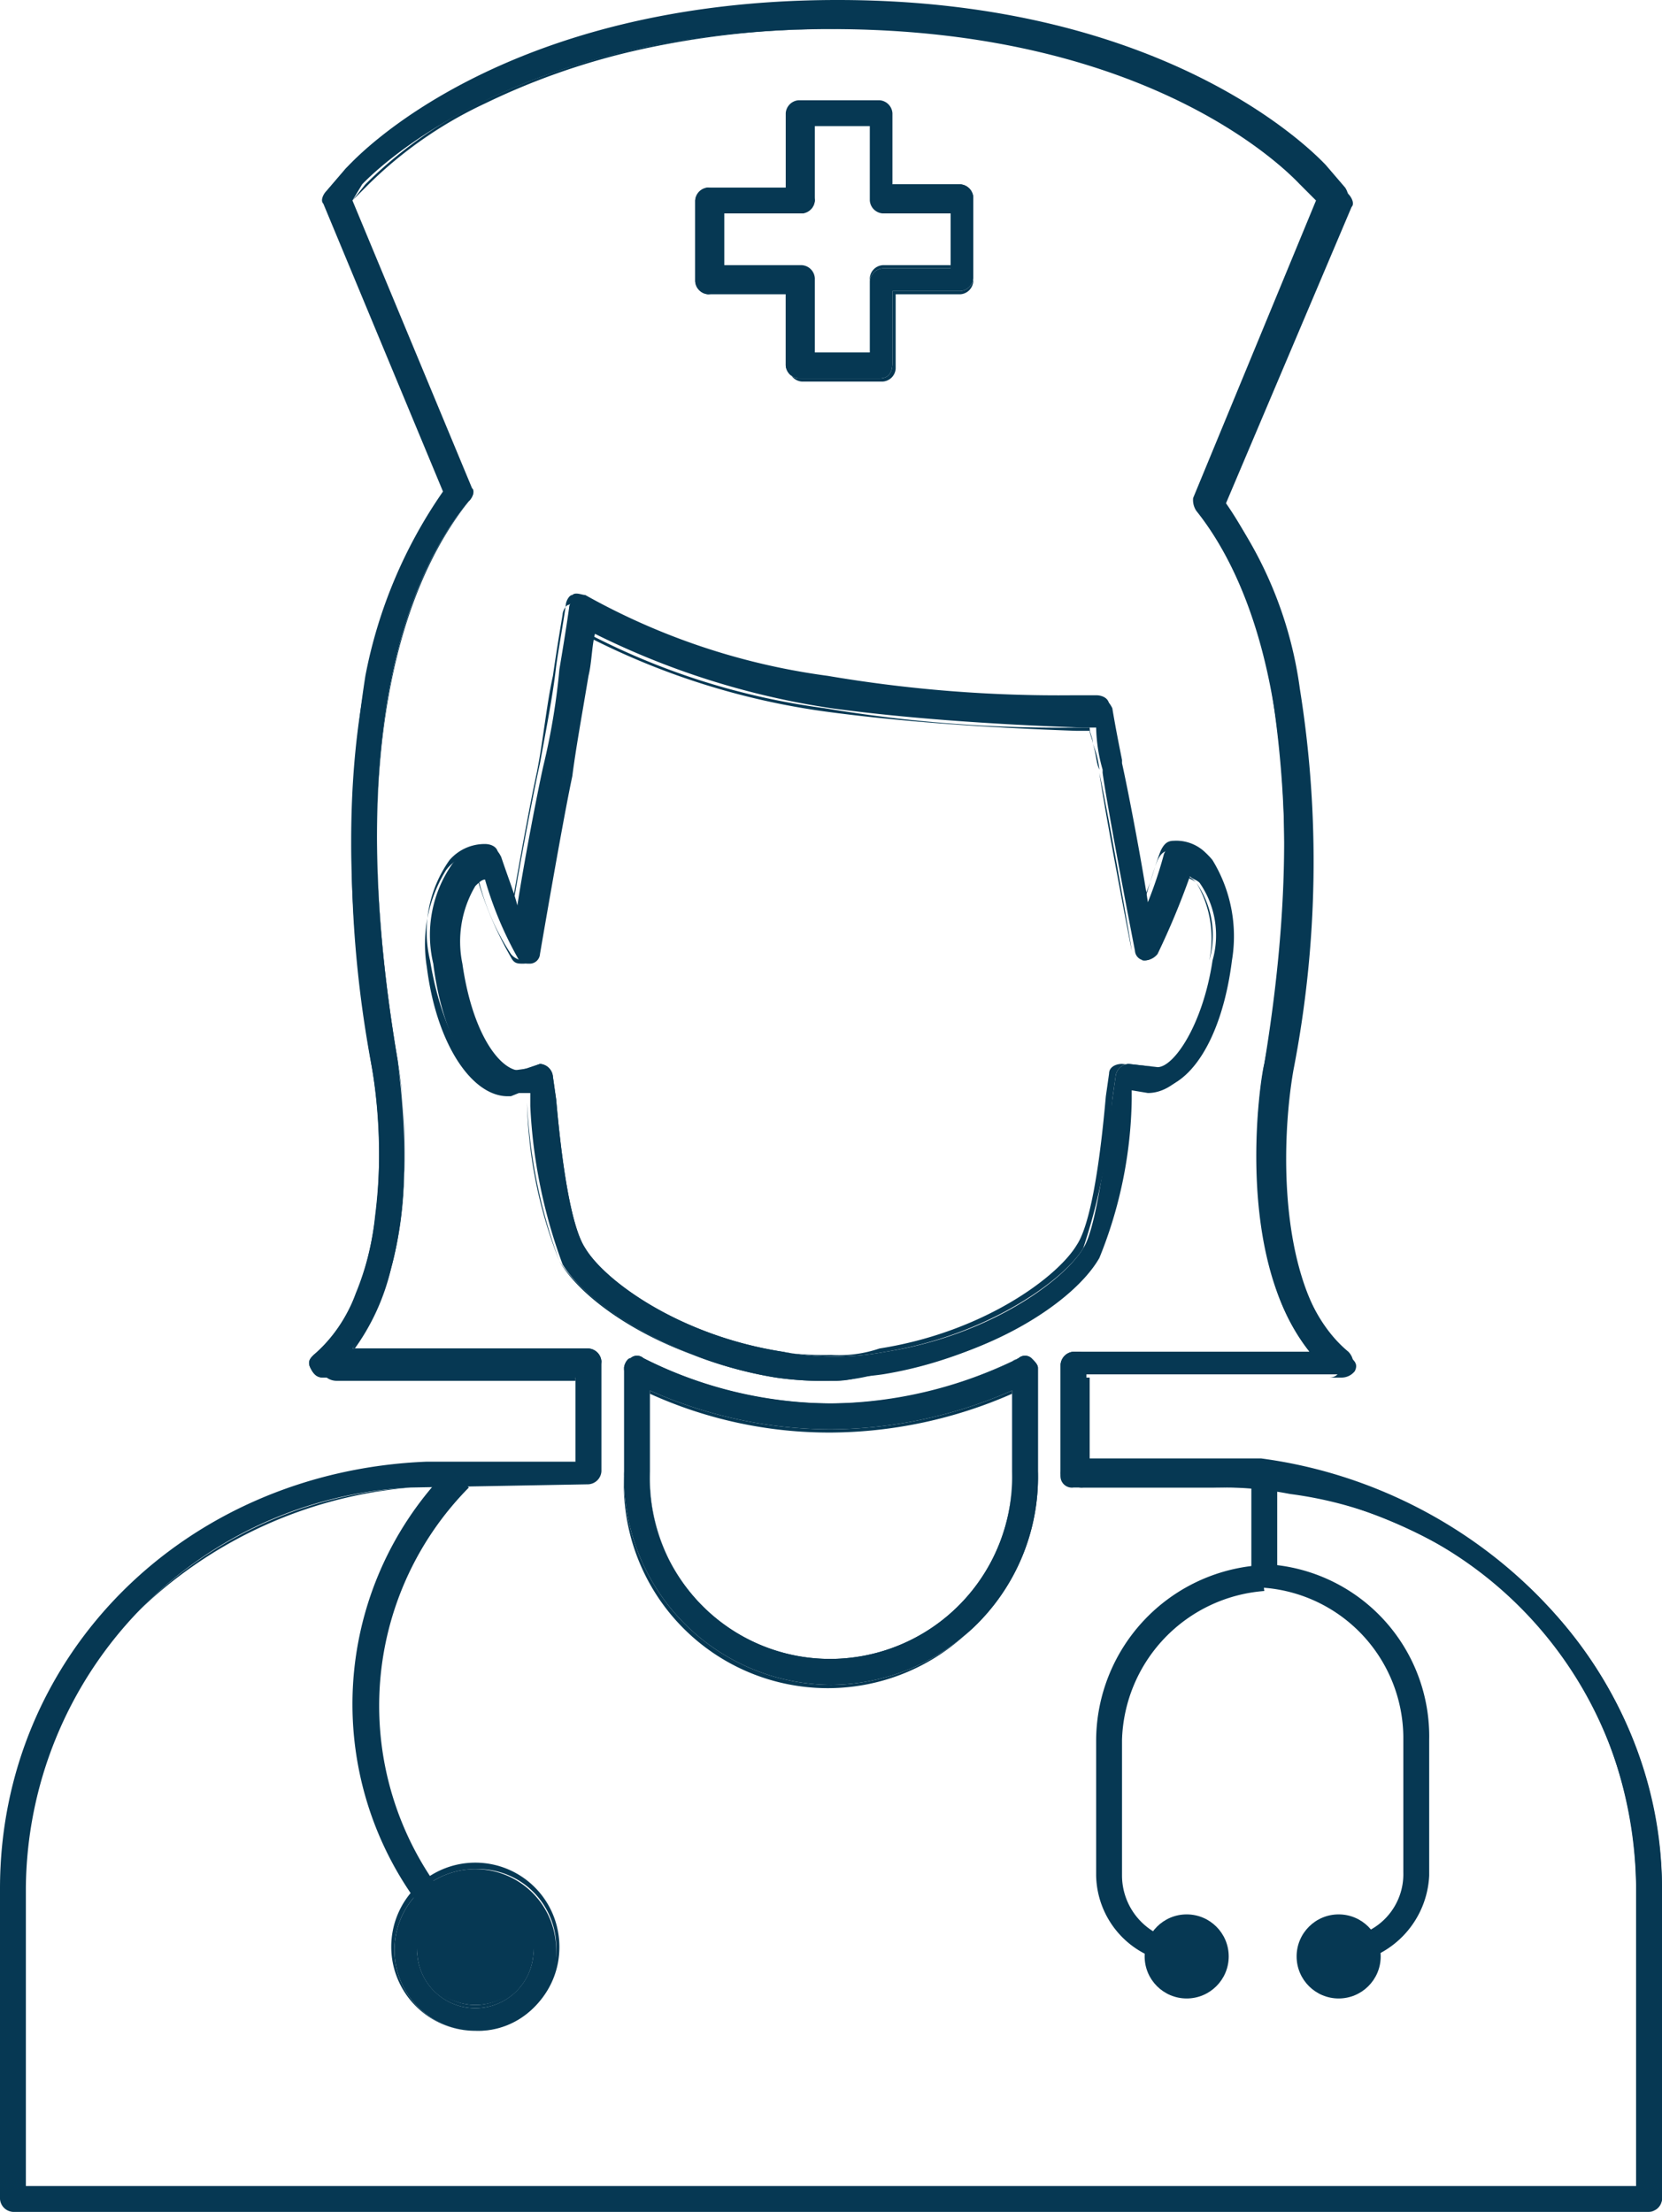 <svg xmlns="http://www.w3.org/2000/svg" width="51.4" height="68.4" viewBox="0 0 51.4 68.4">
  <g id="HomeNursing-80px" transform="translate(-14.3 -5.8)">
    <g id="Groupe_1164" data-name="Groupe 1164">
      <g id="Groupe_1161" data-name="Groupe 1161">
        <path id="Tracé_1782" data-name="Tracé 1782" d="M29,68.6a2.5,2.5,0,1,1,2.5-2.5A2.416,2.416,0,0,1,29,68.6Zm0-4.3a1.8,1.8,0,1,0,1.8,1.8A1.793,1.793,0,0,0,29,64.3Zm0,3.5A1.8,1.8,0,1,1,30.8,66,1.793,1.793,0,0,1,29,67.8Z" fill="#063853"/>
        <path id="Tracé_1783" data-name="Tracé 1783" d="M29,68.6A2.6,2.6,0,1,1,31.6,66,2.582,2.582,0,0,1,29,68.6Zm0-5a2.5,2.5,0,1,0,2.5,2.5A2.416,2.416,0,0,0,29,63.6Zm0,4.3a1.793,1.793,0,0,1-1.8-1.8h0a1.8,1.8,0,1,1,3.6,0h0A1.793,1.793,0,0,1,29,67.9Zm-1.7-1.8A1.7,1.7,0,1,0,29,64.4,1.626,1.626,0,0,0,27.3,66.1Z" fill="#063853"/>
      </g>
      <g id="Groupe_1162" data-name="Groupe 1162">
        <path id="Tracé_1784" data-name="Tracé 1784" d="M53.3,50.9c6.8.9,12.4,6.5,12.4,13.3v9.6a.43.43,0,0,1-.4.4H14.7a.43.43,0,0,1-.4-.4V64.2C14.3,57,20,51.3,27.5,51h4.6V48.4H24.3c-.2,0-.3-.1-.4-.3s0-.3.1-.4c2.3-1.9,2.2-6.6,1.8-8.9C24,28.2,26.4,23.1,28.1,21l-3.7-9c-.1-.1,0-.3.1-.4l.6-.7c.2-.2,4.7-5.1,15.1-5.1s14.9,4.9,15.1,5.1l.6.7a.6.6,0,0,1,.1.4l-3.9,9.2c1.6,2.2,3.8,7.2,2.1,17.5-.4,2.2-.5,7,1.8,8.9.1.1.2.3.1.4-.1.2-.2.3-.4.3H47.9v2.6ZM27,51.8A12.494,12.494,0,0,0,15.1,64.2v9.2H64.9V64.2A12.28,12.28,0,0,0,54.2,52a10.973,10.973,0,0,0-2.4-.2H47.5a.354.354,0,0,1-.4-.4V48a.43.43,0,0,1,.4-.4h7.3c-2.4-3-1.5-8.6-1.4-8.9,1.7-10.3-.5-15.1-2.1-17.1a.6.6,0,0,1-.1-.4L55,12l-.5-.5c-.2-.2-4.4-4.8-14.5-4.8-10,0-14.3,4.6-14.5,4.8l-.3.5,3.7,8.9c.1.1,0,.3-.1.4-1.6,1.9-4,6.7-2.2,17.3,0,.3,1,5.9-1.4,8.9h7.3a.43.43,0,0,1,.4.4v3.4a.43.43,0,0,1-.4.4M40,57.9a6.427,6.427,0,0,1-6.4-6.6V48.1c0-.1.1-.3.2-.3a.3.3,0,0,1,.4,0,12.714,12.714,0,0,0,11.6,0,.3.3,0,0,1,.4,0c.1.1.2.2.2.3v3.2A6.427,6.427,0,0,1,40,57.9Zm-5.6-9.1v2.5A5.577,5.577,0,0,0,40,57.1a5.637,5.637,0,0,0,5.6-5.8h0V48.8A14.117,14.117,0,0,1,40,50,13.762,13.762,0,0,1,34.4,48.8Zm5.6-.3a10.284,10.284,0,0,1-1.7-.1c-3.1-.5-5.8-2.2-6.6-3.5a16.218,16.218,0,0,1-1-4.9v-.4h-.5c-1.2,0-2.2-1.6-2.5-4a3.827,3.827,0,0,1,.6-3.1,1.433,1.433,0,0,1,1.1-.5c.2,0,.3.1.4.3.2.6.4,1.1.5,1.5.2-1.3.6-3.4.8-4.3a20.768,20.768,0,0,0,.5-3c.1-.6.2-1.2.3-1.9,0-.1.1-.3.2-.3.1-.1.3,0,.4,0A20.986,20.986,0,0,0,40,26.8a42.589,42.589,0,0,0,7.6.6h.7c.2,0,.3.1.4.3.1.6.2,1.1.3,1.6v.1c.2.9.6,3,.8,4.3a13.082,13.082,0,0,0,.5-1.5c.1-.2.2-.3.4-.3a1.29,1.29,0,0,1,1.1.5,4.516,4.516,0,0,1,.6,3.1c-.3,2.4-1.3,4-2.5,4l-.6-.1v.4a13.521,13.521,0,0,1-1,4.9c-.8,1.4-3.5,3.1-6.6,3.5A5.547,5.547,0,0,1,40,48.5Zm-9-9.8a.43.43,0,0,1,.4.4l.1.7c.3,3.4.7,4.3.9,4.6h0c.6,1,2.9,2.7,6.1,3.2a8.608,8.608,0,0,0,3.2,0c3.2-.5,5.5-2.2,6.1-3.2.2-.3.5-1.2.9-4.6l.1-.7a.43.43,0,0,1,.4-.4l.9.1c.5,0,1.4-1.3,1.7-3.3a2.84,2.84,0,0,0-.4-2.4c-.1-.1-.2-.1-.3-.2a23.942,23.942,0,0,1-1,2.4.52.52,0,0,1-.4.2.319.319,0,0,1-.3-.3s-.8-4.1-1-5.5v-.1a5.067,5.067,0,0,1-.2-1.3h-.4c-2.9-.1-5.6-.3-7.8-.6a24.5,24.5,0,0,1-7.3-2.3c-.1.4-.1.9-.2,1.3-.2,1.2-.4,2.3-.5,3.1-.3,1.4-1,5.5-1,5.5a.319.319,0,0,1-.3.3c-.2,0-.3,0-.4-.2a11.3,11.3,0,0,1-1-2.4c-.1,0-.2.1-.3.2a3.368,3.368,0,0,0-.4,2.4c.3,2.1,1.1,3.2,1.7,3.3h.1l.6-.2Zm-.6.8h0C30.3,39.6,30.3,39.5,30.4,39.5Z" fill="#063853"/>
        <path id="Tracé_1785" data-name="Tracé 1785" d="M65.3,74.2H14.7a.43.43,0,0,1-.4-.4V64.2C14.3,57,20,51.3,27.5,51h4.6V48.4H24.3c-.2,0-.3-.1-.4-.3s0-.3.1-.4a4.57,4.57,0,0,0,1.3-1.9,8.44,8.44,0,0,0,.6-2.4,15.443,15.443,0,0,0-.1-4.6,35.441,35.441,0,0,1-.2-12.1A14.878,14.878,0,0,1,28,21l-3.7-8.9c-.1-.1,0-.3.1-.4L25,11a14.435,14.435,0,0,1,3.7-2.6,22.919,22.919,0,0,1,4.6-1.7,28.456,28.456,0,0,1,13.4,0,20.858,20.858,0,0,1,4.6,1.7A14.435,14.435,0,0,1,55,11l.6.7a.6.6,0,0,1,.1.4l-3.9,9.2A15.14,15.14,0,0,1,54.1,27a33.714,33.714,0,0,1-.2,11.8c-.4,2.2-.5,7,1.8,8.9.1.1.2.3.1.4-.1.2-.2.3-.4.3H47.6V51H53a14.849,14.849,0,0,1,8.8,4.4,13.087,13.087,0,0,1,3.6,8.9v9.6C65.7,74,65.5,74.2,65.3,74.2ZM29,51H27.5c-7.5.3-13.2,6-13.2,13.2v9.6a.43.43,0,0,0,.4.4H65.3a.43.43,0,0,0,.4-.4V64.2a12.847,12.847,0,0,0-3.6-8.8A14.589,14.589,0,0,0,53.4,51H48V48.4h7.8a.52.52,0,0,0,.4-.2c.1-.2,0-.3-.1-.4-2.3-1.9-2.2-6.6-1.8-8.9a33.714,33.714,0,0,0,.2-11.8,12.416,12.416,0,0,0-2.3-5.7h0l3.9-9.2c.1-.1,0-.3-.1-.4l-.6-.7a14.435,14.435,0,0,0-3.7-2.6,22.919,22.919,0,0,0-4.6-1.7,28.456,28.456,0,0,0-13.4,0,20.858,20.858,0,0,0-4.6,1.7,14.435,14.435,0,0,0-3.7,2.6l-.6.7a.6.6,0,0,0-.1.4l3.7,9h0A13.452,13.452,0,0,0,26,26.9,33.082,33.082,0,0,0,26.2,39a15.022,15.022,0,0,1,.1,4.6,8.44,8.44,0,0,1-.6,2.4,5.335,5.335,0,0,1-1.3,1.9c-.1.1-.2.3-.1.4a.52.52,0,0,0,.4.2h7.8V51ZM64.9,73.4H15.1V64.2a12.2,12.2,0,0,1,3.4-8.5A12.757,12.757,0,0,1,27,51.8h0a13.745,13.745,0,0,0-8.5,3.9,12.2,12.2,0,0,0-3.4,8.5v9.2H64.9V64.2a13.172,13.172,0,0,0-.8-4.4,11.708,11.708,0,0,0-2.2-3.7,11.284,11.284,0,0,0-3.4-2.7,15.668,15.668,0,0,0-4.3-1.5,10.973,10.973,0,0,0-2.4-.2H47.5a.354.354,0,0,1-.4-.4V48a.43.43,0,0,1,.4-.4h7.3A6.271,6.271,0,0,1,53.6,45a11.935,11.935,0,0,1-.4-2.9,15.176,15.176,0,0,1,.2-3.4A33.15,33.15,0,0,0,53.6,27a12.16,12.16,0,0,0-2.2-5.4.6.6,0,0,1-.1-.4L55.1,12l-.5-.5A13.293,13.293,0,0,0,51.1,9a19.9,19.9,0,0,0-4.5-1.6,27,27,0,0,0-6.5-.7,27,27,0,0,0-6.5.7A21.806,21.806,0,0,0,29.1,9a13.293,13.293,0,0,0-3.5,2.5l-.4.5,3.7,8.9c.1.1,0,.3-.1.4-1.6,1.9-4,6.7-2.2,17.3a16.73,16.73,0,0,1,.2,3.4,12.689,12.689,0,0,1-.4,2.9,8.931,8.931,0,0,1-1.2,2.6h7.3a.43.43,0,0,1,.4.4v3.4a.43.43,0,0,1-.4.4h0a.43.43,0,0,0,.4-.4V48a.43.43,0,0,0-.4-.4H25.2A6.931,6.931,0,0,0,26.4,45a11.935,11.935,0,0,0,.4-2.9,15.176,15.176,0,0,0-.2-3.4c-1.8-10.6.6-15.4,2.2-17.4a.6.6,0,0,0,.1-.4L25.2,12h0l.5-.5A12.883,12.883,0,0,1,29.3,9a21.806,21.806,0,0,1,4.5-1.6,27,27,0,0,1,6.5-.7,27,27,0,0,1,6.5.7A21.806,21.806,0,0,1,51.3,9a13.293,13.293,0,0,1,3.5,2.5l.5.5h0l-3.8,9.2c-.1.1,0,.3.1.4,1.5,2,3.8,6.8,2.1,17.1a16.73,16.73,0,0,0-.2,3.4,12.689,12.689,0,0,0,.4,2.9,8.931,8.931,0,0,0,1.2,2.6H47.8a.43.43,0,0,0-.4.4v3.4a.354.354,0,0,0,.4.4h4.3a10.973,10.973,0,0,1,2.4.2,14.589,14.589,0,0,1,4.3,1.5,12.665,12.665,0,0,1,3.4,2.7,10.7,10.7,0,0,1,2.2,3.7,13.172,13.172,0,0,1,.8,4.4v9.1ZM40,57.9a6.427,6.427,0,0,1-6.4-6.6V48.1c0-.1.1-.3.2-.3a.3.3,0,0,1,.4,0A13.046,13.046,0,0,0,40,49.2a13.375,13.375,0,0,0,5.8-1.4.3.3,0,0,1,.4,0c.1.1.2.2.2.3v3.2A6.427,6.427,0,0,1,40,57.9ZM34,47.8c-.1,0-.1,0-.2.1s-.2.2-.2.3v3.2a6.307,6.307,0,1,0,12.6,0V48.2c0-.1-.1-.3-.2-.3a.3.3,0,0,0-.4,0,13.046,13.046,0,0,1-5.8,1.4A13.375,13.375,0,0,1,34,47.9C34.2,47.8,34.1,47.8,34,47.8Zm6,9.4a5.7,5.7,0,0,1-5.6-5.8V48.9h0A13.421,13.421,0,0,0,40,50.1a14.117,14.117,0,0,0,5.6-1.2h0v2.5A5.7,5.7,0,0,1,40,57.2Zm-5.6-8.4v2.5A5.577,5.577,0,0,0,40,57.1a5.638,5.638,0,0,0,5.6-5.8V48.8A14.117,14.117,0,0,1,40,50,13.762,13.762,0,0,1,34.4,48.8Zm5.6-.3a10.284,10.284,0,0,1-1.7-.1c-3.1-.5-5.8-2.2-6.7-3.6a16.218,16.218,0,0,1-1-4.9v-.4h-.4c-1.2,0-2.2-1.6-2.6-4a3.827,3.827,0,0,1,.6-3.1,1.433,1.433,0,0,1,1.1-.5c.2,0,.4.1.4.3a5.783,5.783,0,0,0,.5,1.4c.2-1.2.6-3.3.8-4.2.2-1.1.4-2.1.5-3,.1-.7.2-1.2.3-1.9,0-.1.1-.3.2-.3.1-.1.3,0,.4,0a20.986,20.986,0,0,0,7.5,2.5,42.589,42.589,0,0,0,7.6.6h.7c.2,0,.4.1.4.3.1.5.2,1,.3,1.4v.3c.2.8.5,2.7.8,4.2.2-.4.3-.9.5-1.4.1-.2.2-.3.4-.3a1.29,1.29,0,0,1,1.1.5,4.516,4.516,0,0,1,.6,3.1c-.3,2.4-1.3,4-2.5,4l-.6-.1v.3a13.521,13.521,0,0,1-1,4.9c-.8,1.4-3.5,3.1-6.7,3.6A2.6,2.6,0,0,1,40,48.5Zm-9.4-9v.4a14.114,14.114,0,0,0,1,4.9c.8,1.4,3.5,3.1,6.6,3.5a10.284,10.284,0,0,0,1.7.1,10.284,10.284,0,0,0,1.7-.1c3.1-.5,5.8-2.2,6.6-3.5a16.218,16.218,0,0,0,1-4.9v-.4l.6.1c1.1,0,2.1-1.6,2.4-4a3.506,3.506,0,0,0-.6-3,1.433,1.433,0,0,0-1.1-.5c-.2,0-.3.1-.4.3-.2.5-.3,1-.5,1.5h0c-.3-1.5-.6-3.4-.8-4.3v-.3c-.1-.4-.2-.9-.3-1.4,0-.2-.2-.3-.4-.3h-.7a75.837,75.837,0,0,1-7.6-.6c-4.5-.8-6.8-2-7.5-2.5a.3.3,0,0,0-.4,0c-.1,0-.2.2-.2.3-.1.6-.2,1.2-.3,1.9-.2.9-.3,2-.5,3-.2.9-.6,3.1-.8,4.3h0a8.8,8.8,0,0,1-.5-1.5c-.1-.2-.2-.3-.4-.3a1.29,1.29,0,0,0-1.1.5,4.357,4.357,0,0,0-.6,3c.3,2.4,1.4,4,2.5,4h.1ZM40,47.7a9.151,9.151,0,0,1-1.6-.1c-3.2-.5-5.5-2.2-6.1-3.2-.2-.2-.5-1.2-.9-4.6l-.1-.7c0-.2-.2-.3-.4-.3h0l-.7.1h-.1c-.6-.1-1.4-1.2-1.7-3.3a2.84,2.84,0,0,1,.4-2.4c.1-.1.2-.1.3-.2h0a7.4,7.4,0,0,0,1,2.3h0a.52.52,0,0,0,.4.2.265.265,0,0,0,.3-.3s.8-4.1,1-5.5v-.1c.1-.8.3-1.8.5-2.9.1-.4.1-.9.2-1.3h0a22.012,22.012,0,0,0,7.3,2.3,43.778,43.778,0,0,0,7.7.6H48c0,.2.1.3.1.5.1.3.1.6.2.8v.1c.3,1.4,1,5.4,1,5.5a.319.319,0,0,0,.3.3c.2,0,.3,0,.4-.2a11.3,11.3,0,0,0,1-2.4h0c.1,0,.2.1.3.2a3.368,3.368,0,0,1,.4,2.4,7.564,7.564,0,0,1-.7,2.4q-.45.9-.9.9L49,38.7c-.2,0-.4.1-.4.3l-.1.7c-.3,3.4-.7,4.3-.9,4.6-.6,1-2.9,2.7-6.1,3.2A3.887,3.887,0,0,1,40,47.7Zm-9-9h0a.43.43,0,0,1,.4.4l.1.7c.3,3.4.7,4.3.9,4.6.6,1,2.9,2.7,6.1,3.2a8.608,8.608,0,0,0,3.2,0c3.1-.5,5.5-2.2,6.1-3.2a18.448,18.448,0,0,0,.9-4.6l.1-.7a.43.43,0,0,1,.4-.4l.9.1q.45,0,.9-.9a7.564,7.564,0,0,0,.7-2.4,2.84,2.84,0,0,0-.4-2.4c-.1-.1-.2-.1-.3-.2a11.3,11.3,0,0,1-1,2.4.758.758,0,0,1-.4.2.319.319,0,0,1-.3-.3s-.8-4.1-1-5.5v-.1a3.091,3.091,0,0,0-.2-.8c0-.1-.1-.3-.1-.4h-.4c-2.9-.1-5.6-.3-7.8-.6a22.909,22.909,0,0,1-7.3-2.3c-.1.4-.1.9-.2,1.3-.2,1.1-.4,2.2-.5,2.9v.1c-.3,1.4-1,5.4-1,5.5a.319.319,0,0,1-.3.3c-.2,0-.3,0-.4-.2h0a11.113,11.113,0,0,1-1-2.3c-.1,0-.2.1-.3.2a3.368,3.368,0,0,0-.4,2.4c.3,2.1,1.1,3.2,1.7,3.3h.1Z" fill="#063853"/>
      </g>
      <g id="Groupe_1163" data-name="Groupe 1163">
        <path id="Tracé_1786" data-name="Tracé 1786" d="M41.5,17.5H39a.43.43,0,0,1-.4-.4V14.9H36.2a.43.43,0,0,1-.4-.4V12a.43.43,0,0,1,.4-.4h2.4V9.3a.43.43,0,0,1,.4-.4h2.5a.43.43,0,0,1,.4.4v2.2H44a.43.43,0,0,1,.4.4v2.5a.43.43,0,0,1-.4.4H41.9V17C41.9,17.3,41.8,17.5,41.5,17.5Zm-2-.8h1.7V14.5a.43.43,0,0,1,.4-.4h2.1V12.4H41.6a.43.43,0,0,1-.4-.4V9.7H39.5V12a.43.43,0,0,1-.4.4H36.7V14h2.4a.43.43,0,0,1,.4.4Z" fill="#063853"/>
        <path id="Tracé_1787" data-name="Tracé 1787" d="M41.5,17.5H39a.43.43,0,0,1-.4-.4V14.9H36.2a.43.43,0,0,1-.4-.4V12a.43.43,0,0,1,.4-.4h2.4V9.3a.43.43,0,0,1,.4-.4h2.5a.43.43,0,0,1,.4.4v2.2H44a.43.43,0,0,1,.4.4v2.5a.43.43,0,0,1-.4.4H41.9V17C41.9,17.3,41.8,17.5,41.5,17.5Zm-5.2-5.9a.43.43,0,0,0-.4.4v2.5a.43.43,0,0,0,.4.4h2.4v2.3a.43.43,0,0,0,.4.4h2.5a.43.43,0,0,0,.4-.4V14.9h2a.43.43,0,0,0,.4-.4V12a.43.43,0,0,0-.4-.4H41.9V9.3a.43.43,0,0,0-.4-.4H39a.43.43,0,0,0-.4.4v2.3Zm4.9,5.1H39.5V14.4a.43.43,0,0,0-.4-.4H36.7V12.3h2.4a.43.43,0,0,0,.4-.4V9.7h1.7V12a.43.43,0,0,0,.4.4h2.1V14H41.6a.43.43,0,0,0-.4.4Zm-1.7,0h1.7V14.5a.43.43,0,0,1,.4-.4h2.1V12.4H41.6a.43.43,0,0,1-.4-.4V9.7H39.5V12a.43.43,0,0,1-.4.4H36.7V14h2.4a.43.43,0,0,1,.4.4Z" fill="#063853"/>
      </g>
    </g>
    <path id="Tracé_1788" data-name="Tracé 1788" d="M47,62" fill="#063853"/>
    <g id="Groupe_1167" data-name="Groupe 1167">
      <g id="Groupe_1165" data-name="Groupe 1165">
        <path id="Tracé_1789" data-name="Tracé 1789" d="M55.9,66.1" fill="none" stroke="#063853" stroke-width="9"/>
        <path id="Tracé_1790" data-name="Tracé 1790" d="M56.1,66.5l-.1-.8a1.96,1.96,0,0,0,1.7-2V59.5a4.67,4.67,0,0,0-4.3-4.6H53V51.7h.8v2.5a5.334,5.334,0,0,1,4.7,5.4v4.2A2.874,2.874,0,0,1,56.1,66.5Z" fill="#063853"/>
      </g>
      <circle id="Ellipse_77" data-name="Ellipse 77" cx="1.3" cy="1.3" r="1.3" transform="translate(49.7 65)" fill="#063853"/>
      <circle id="Ellipse_78" data-name="Ellipse 78" cx="1.3" cy="1.3" r="1.3" transform="translate(54.4 65)" fill="#063853"/>
      <g id="Groupe_1166" data-name="Groupe 1166">
        <path id="Tracé_1791" data-name="Tracé 1791" d="M50.7,66.1" fill="none" stroke="#063853" stroke-width="9"/>
        <path id="Tracé_1792" data-name="Tracé 1792" d="M50.6,66.5a2.78,2.78,0,0,1-2.4-2.7V59.6a5.453,5.453,0,0,1,5.1-5.4l.1.8A4.76,4.76,0,0,0,49,59.6v4.2a2.034,2.034,0,0,0,1.7,2Z" fill="#063853"/>
      </g>
    </g>
    <rect id="Rectangle_279" data-name="Rectangle 279" width="5.5" transform="translate(26.999 51.731) rotate(-0.672)" fill="#063853"/>
    <path id="Tracé_1793" data-name="Tracé 1793" d="M28.2,65.8a10.382,10.382,0,0,1,0-14.6l.6.6a9.6,9.6,0,0,0,0,13.5Z" fill="#063853"/>
  </g>
</svg>

